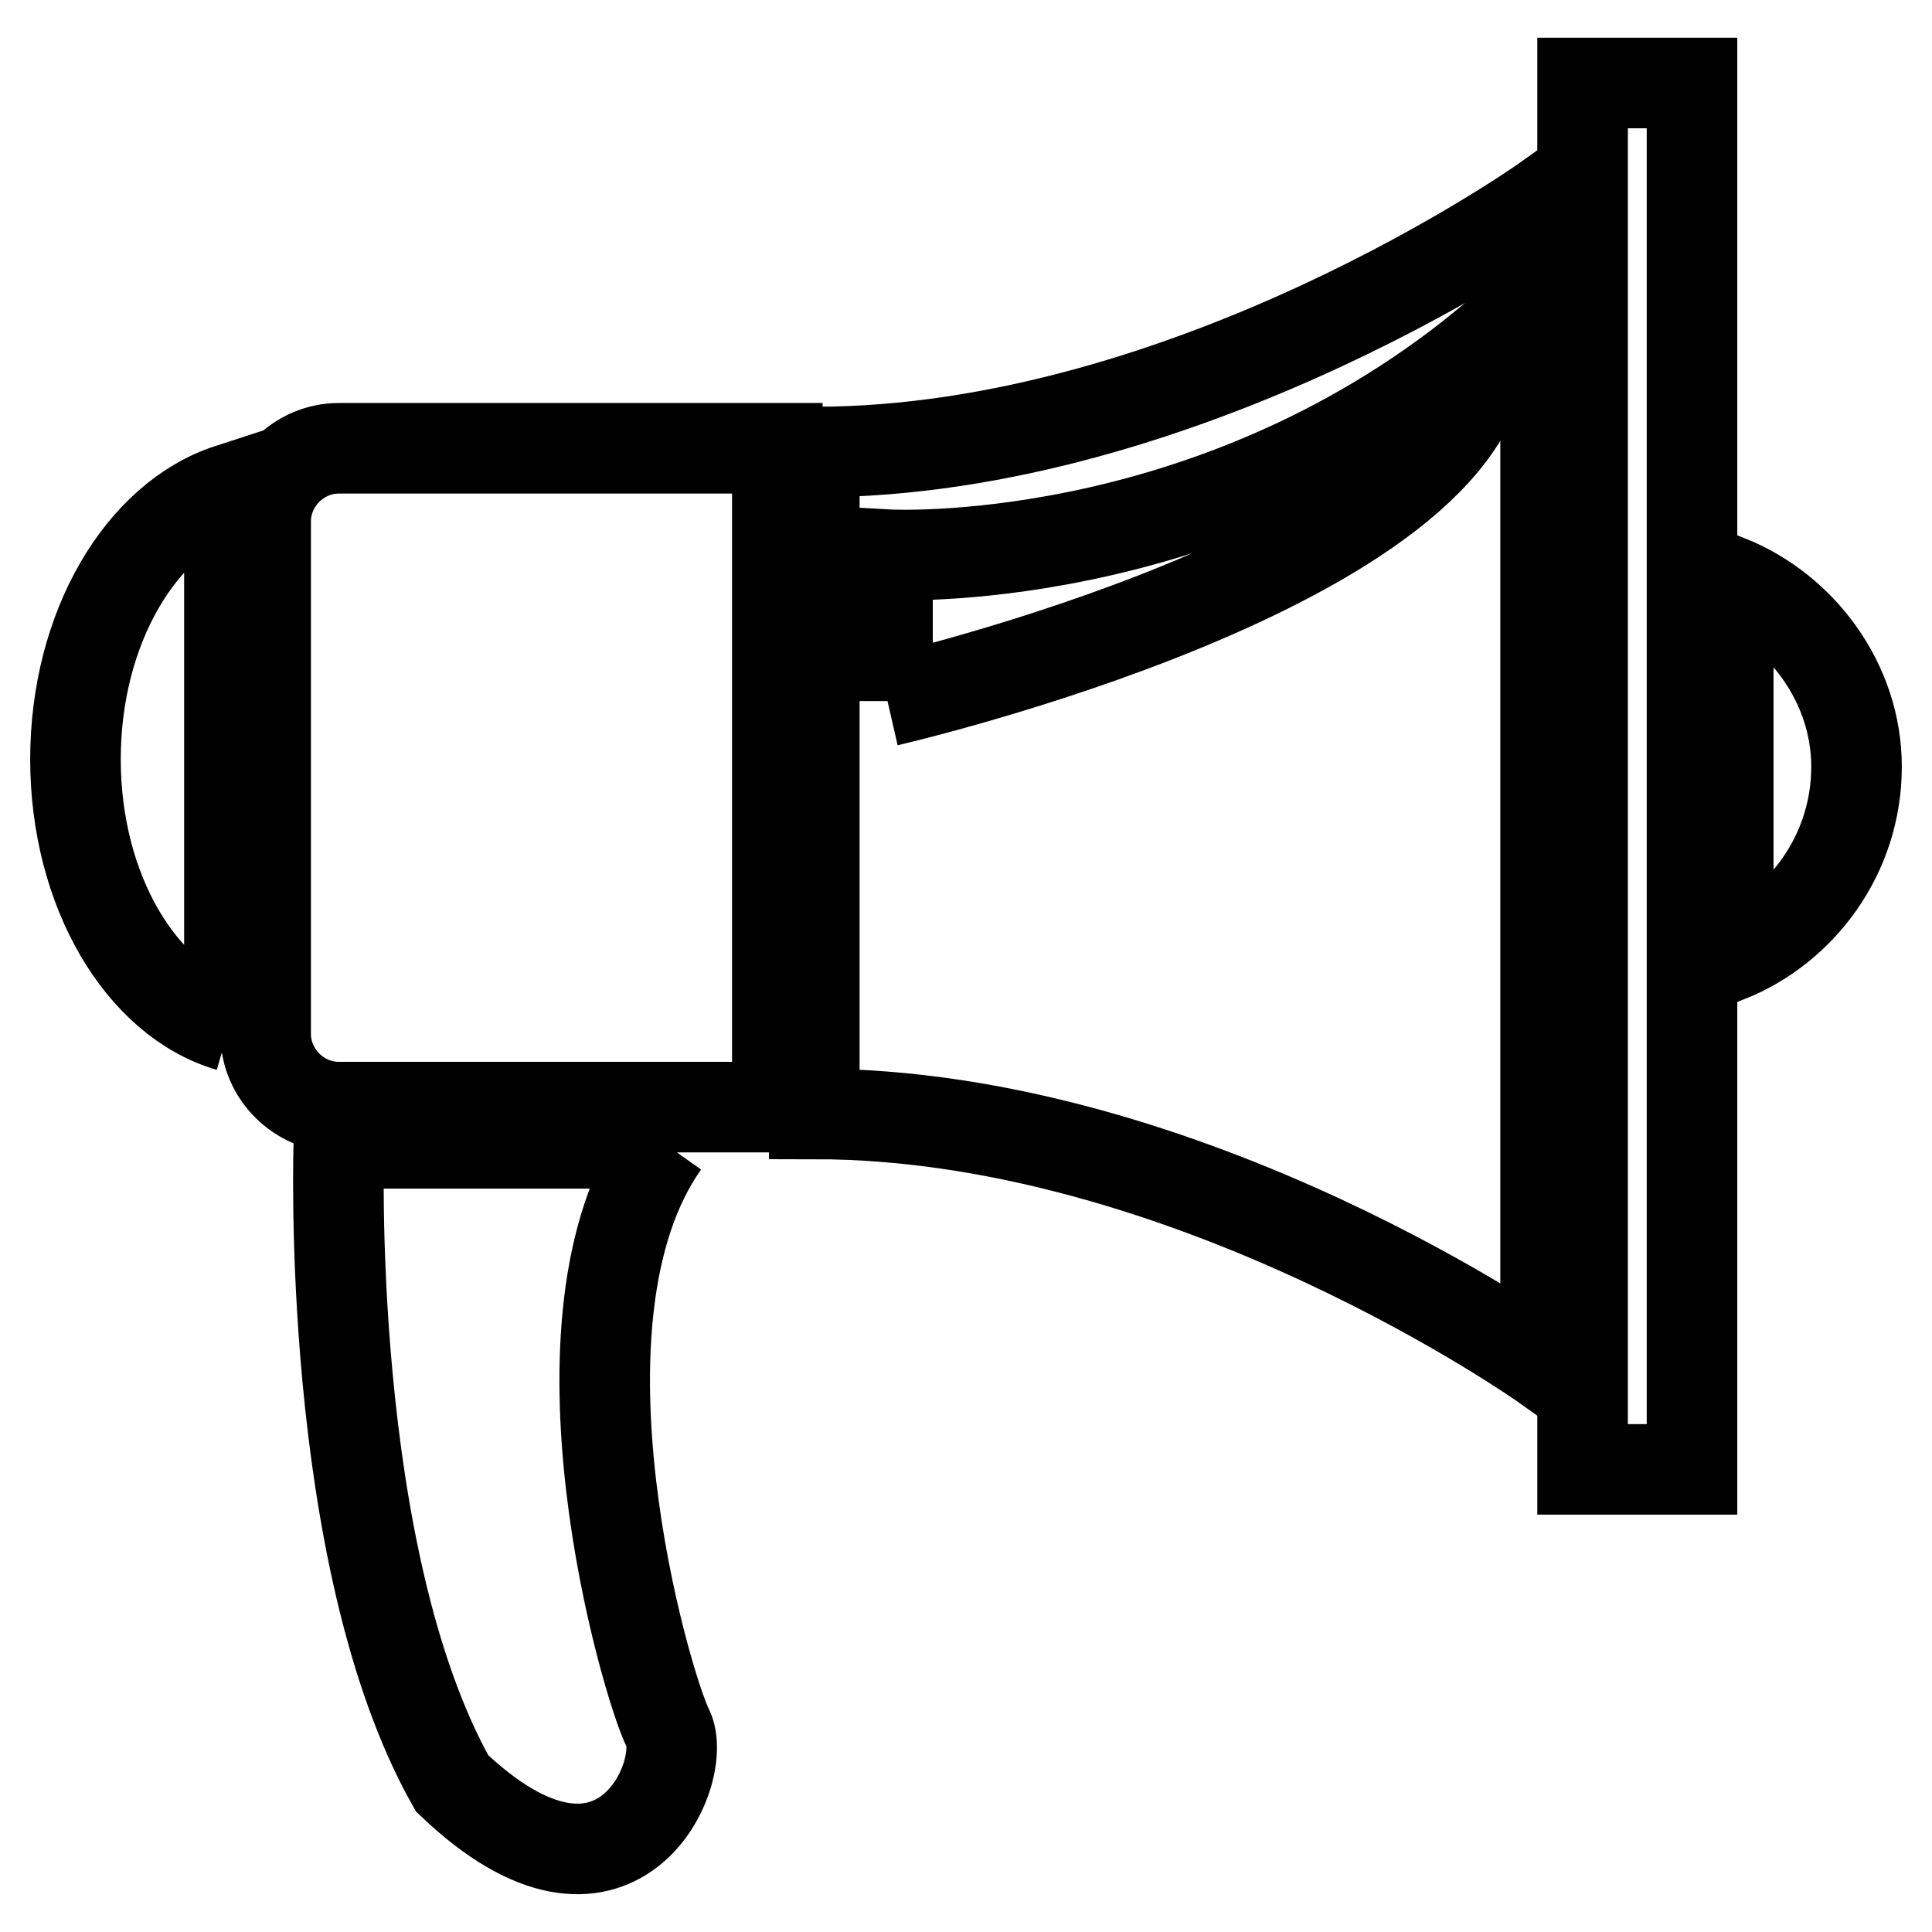<?xml version="1.0" encoding="utf-8"?>
<!-- Svg Vector Icons : http://www.onlinewebfonts.com/icon -->
<!DOCTYPE svg PUBLIC "-//W3C//DTD SVG 1.1//EN" "http://www.w3.org/Graphics/SVG/1.1/DTD/svg11.dtd">
<svg version="1.1" xmlns="http://www.w3.org/2000/svg" xmlns:xlink="http://www.w3.org/1999/xlink" x="0px" y="0px" viewBox="0 0 256 256" enable-background="new 0 0 256 256" xml:space="preserve">
<g> <path stroke-width="12" fill-opacity="0" stroke="#000000"  d="M30.4,136V64.8C18.7,68.6,10,83.2,10,100.6S18.7,132.6,30.4,136 M44.9,146.7H103V59.4H44.9 c-5.3,0-9.7,4.4-9.7,9.7V137C35.2,142.3,39.6,146.7,44.9,146.7 M204.8,26.5c0,0-47,33.4-96.9,33.4v87.7c49.9,0,96.9,33.4,96.9,33.4 V26.5z M117.6,92.9V73.5c0,0,42.2,2.4,79-27.6C196.1,74.9,117.6,92.9,117.6,92.9 M224.2,11h-14.5v183.7h14.5V11z M246,101.6 c0-11.1-7.3-20.8-17-24.7v49.9C238.7,122.9,246,113.2,246,101.6 M88,151.5H44.9c0,0-1.9,54.8,15,84.8c21.8,20.8,31.5-1.5,28.6-7.3 C85.6,223.2,71.5,174.8,88,151.5"/></g>
</svg>